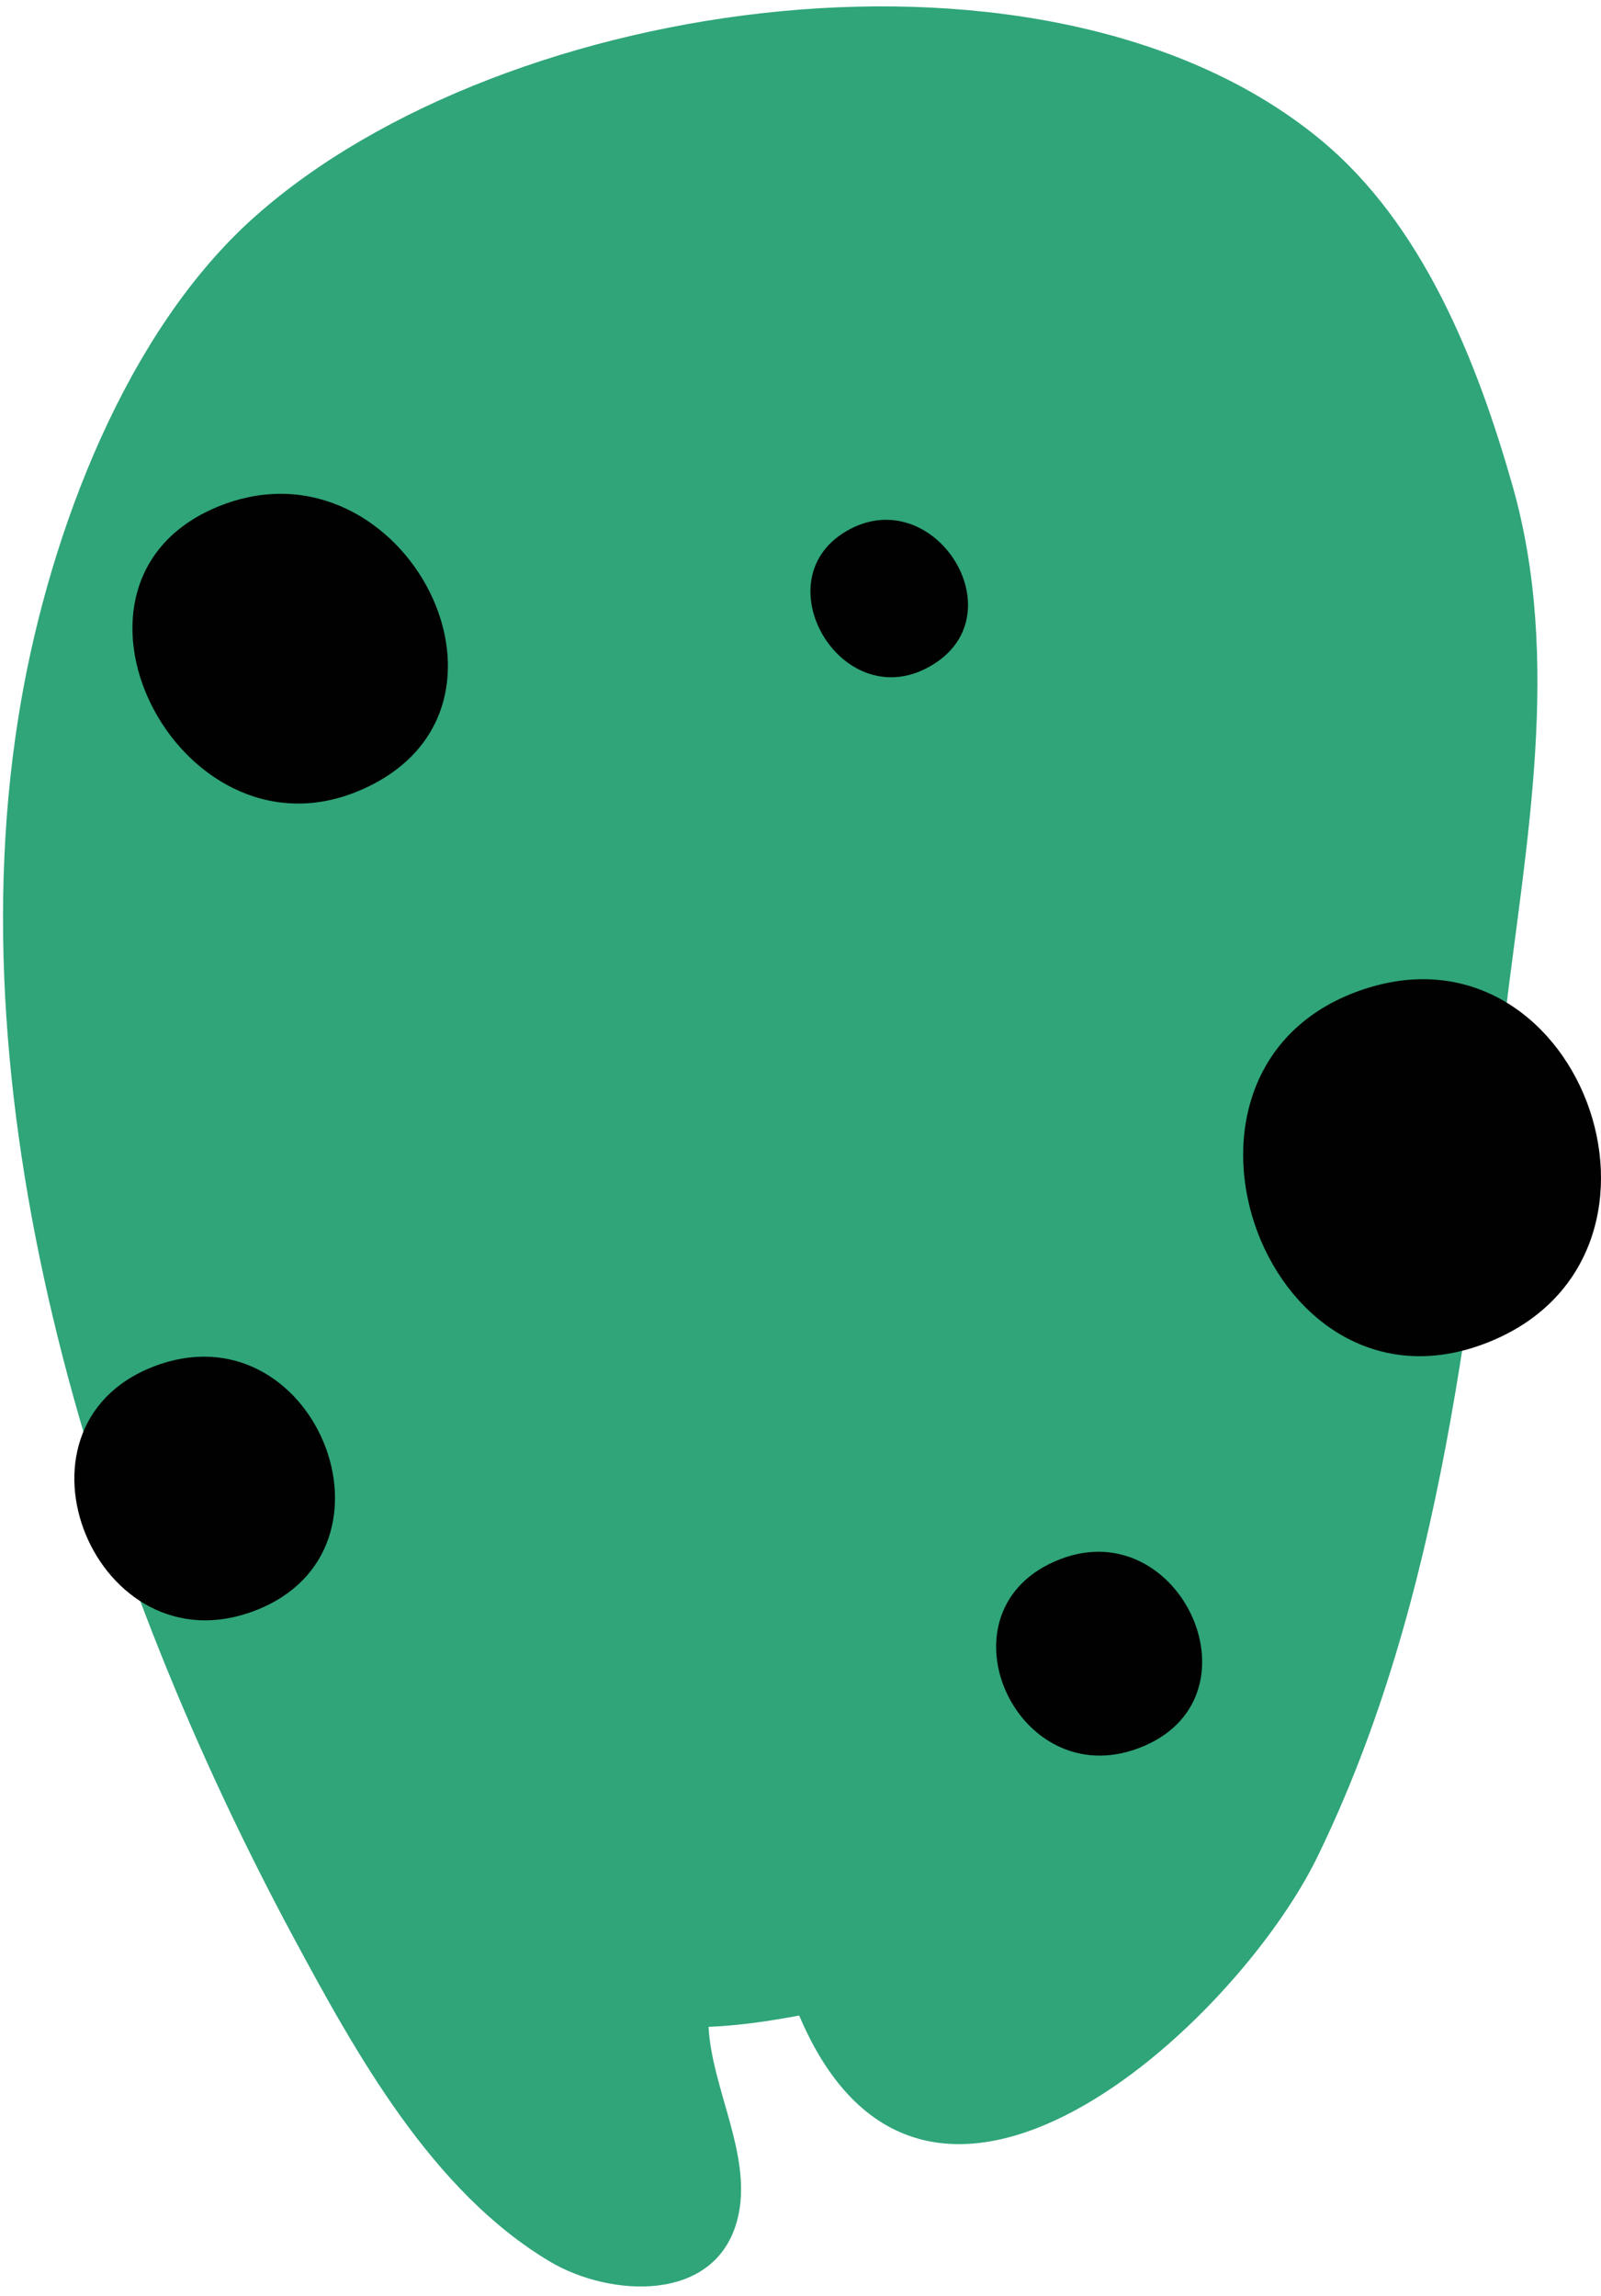 <svg width="83" height="119" viewBox="0 0 83 119" fill="none" xmlns="http://www.w3.org/2000/svg">
<path d="M36.734 105.042C38.337 104.972 39.852 104.748 41.432 104.455C47.975 119.861 64.08 104.889 68.297 96.232C74.834 82.823 76.267 67.341 78.017 52.769C79.104 43.695 80.984 34.203 78.411 25.164C76.573 18.715 73.771 11.62 68.45 7.233C54.506 -4.273 26.25 -0.32 13.252 11.192C6.509 17.159 2.604 27.643 1.094 36.324C-2.606 57.579 5.176 81.719 15.184 100.343C18.456 106.428 22.397 113.57 28.511 117.206C31.612 119.05 37.11 119.391 38.231 115.015C39.059 111.802 36.898 108.278 36.734 105.042Z" fill="#2FA579"/>
<path d="M11.478 26.186C1.664 29.986 9.176 44.852 18.526 41.017C28.452 36.946 20.975 22.51 11.478 26.186Z" fill="#010101"/>
<path d="M43.87 27.531C39.447 30.122 43.74 37.264 48.345 34.456C52.78 31.76 48.363 24.894 43.87 27.531Z" fill="#010101"/>
<path d="M70.212 51.442C58.941 55.759 65.766 74.236 77.26 69.52C88.448 64.927 81.759 47.025 70.212 51.442Z" fill="#010101"/>
<path d="M7.954 70.824C-0.204 73.984 4.994 86.653 13.24 83.463C21.433 80.292 16.247 67.617 7.954 70.824Z" fill="#010101"/>
<path d="M54.953 80.808C48.351 83.369 52.621 93.025 59.041 90.594C65.648 88.091 61.243 78.371 54.953 80.808Z" fill="#010101"/>
</svg>
